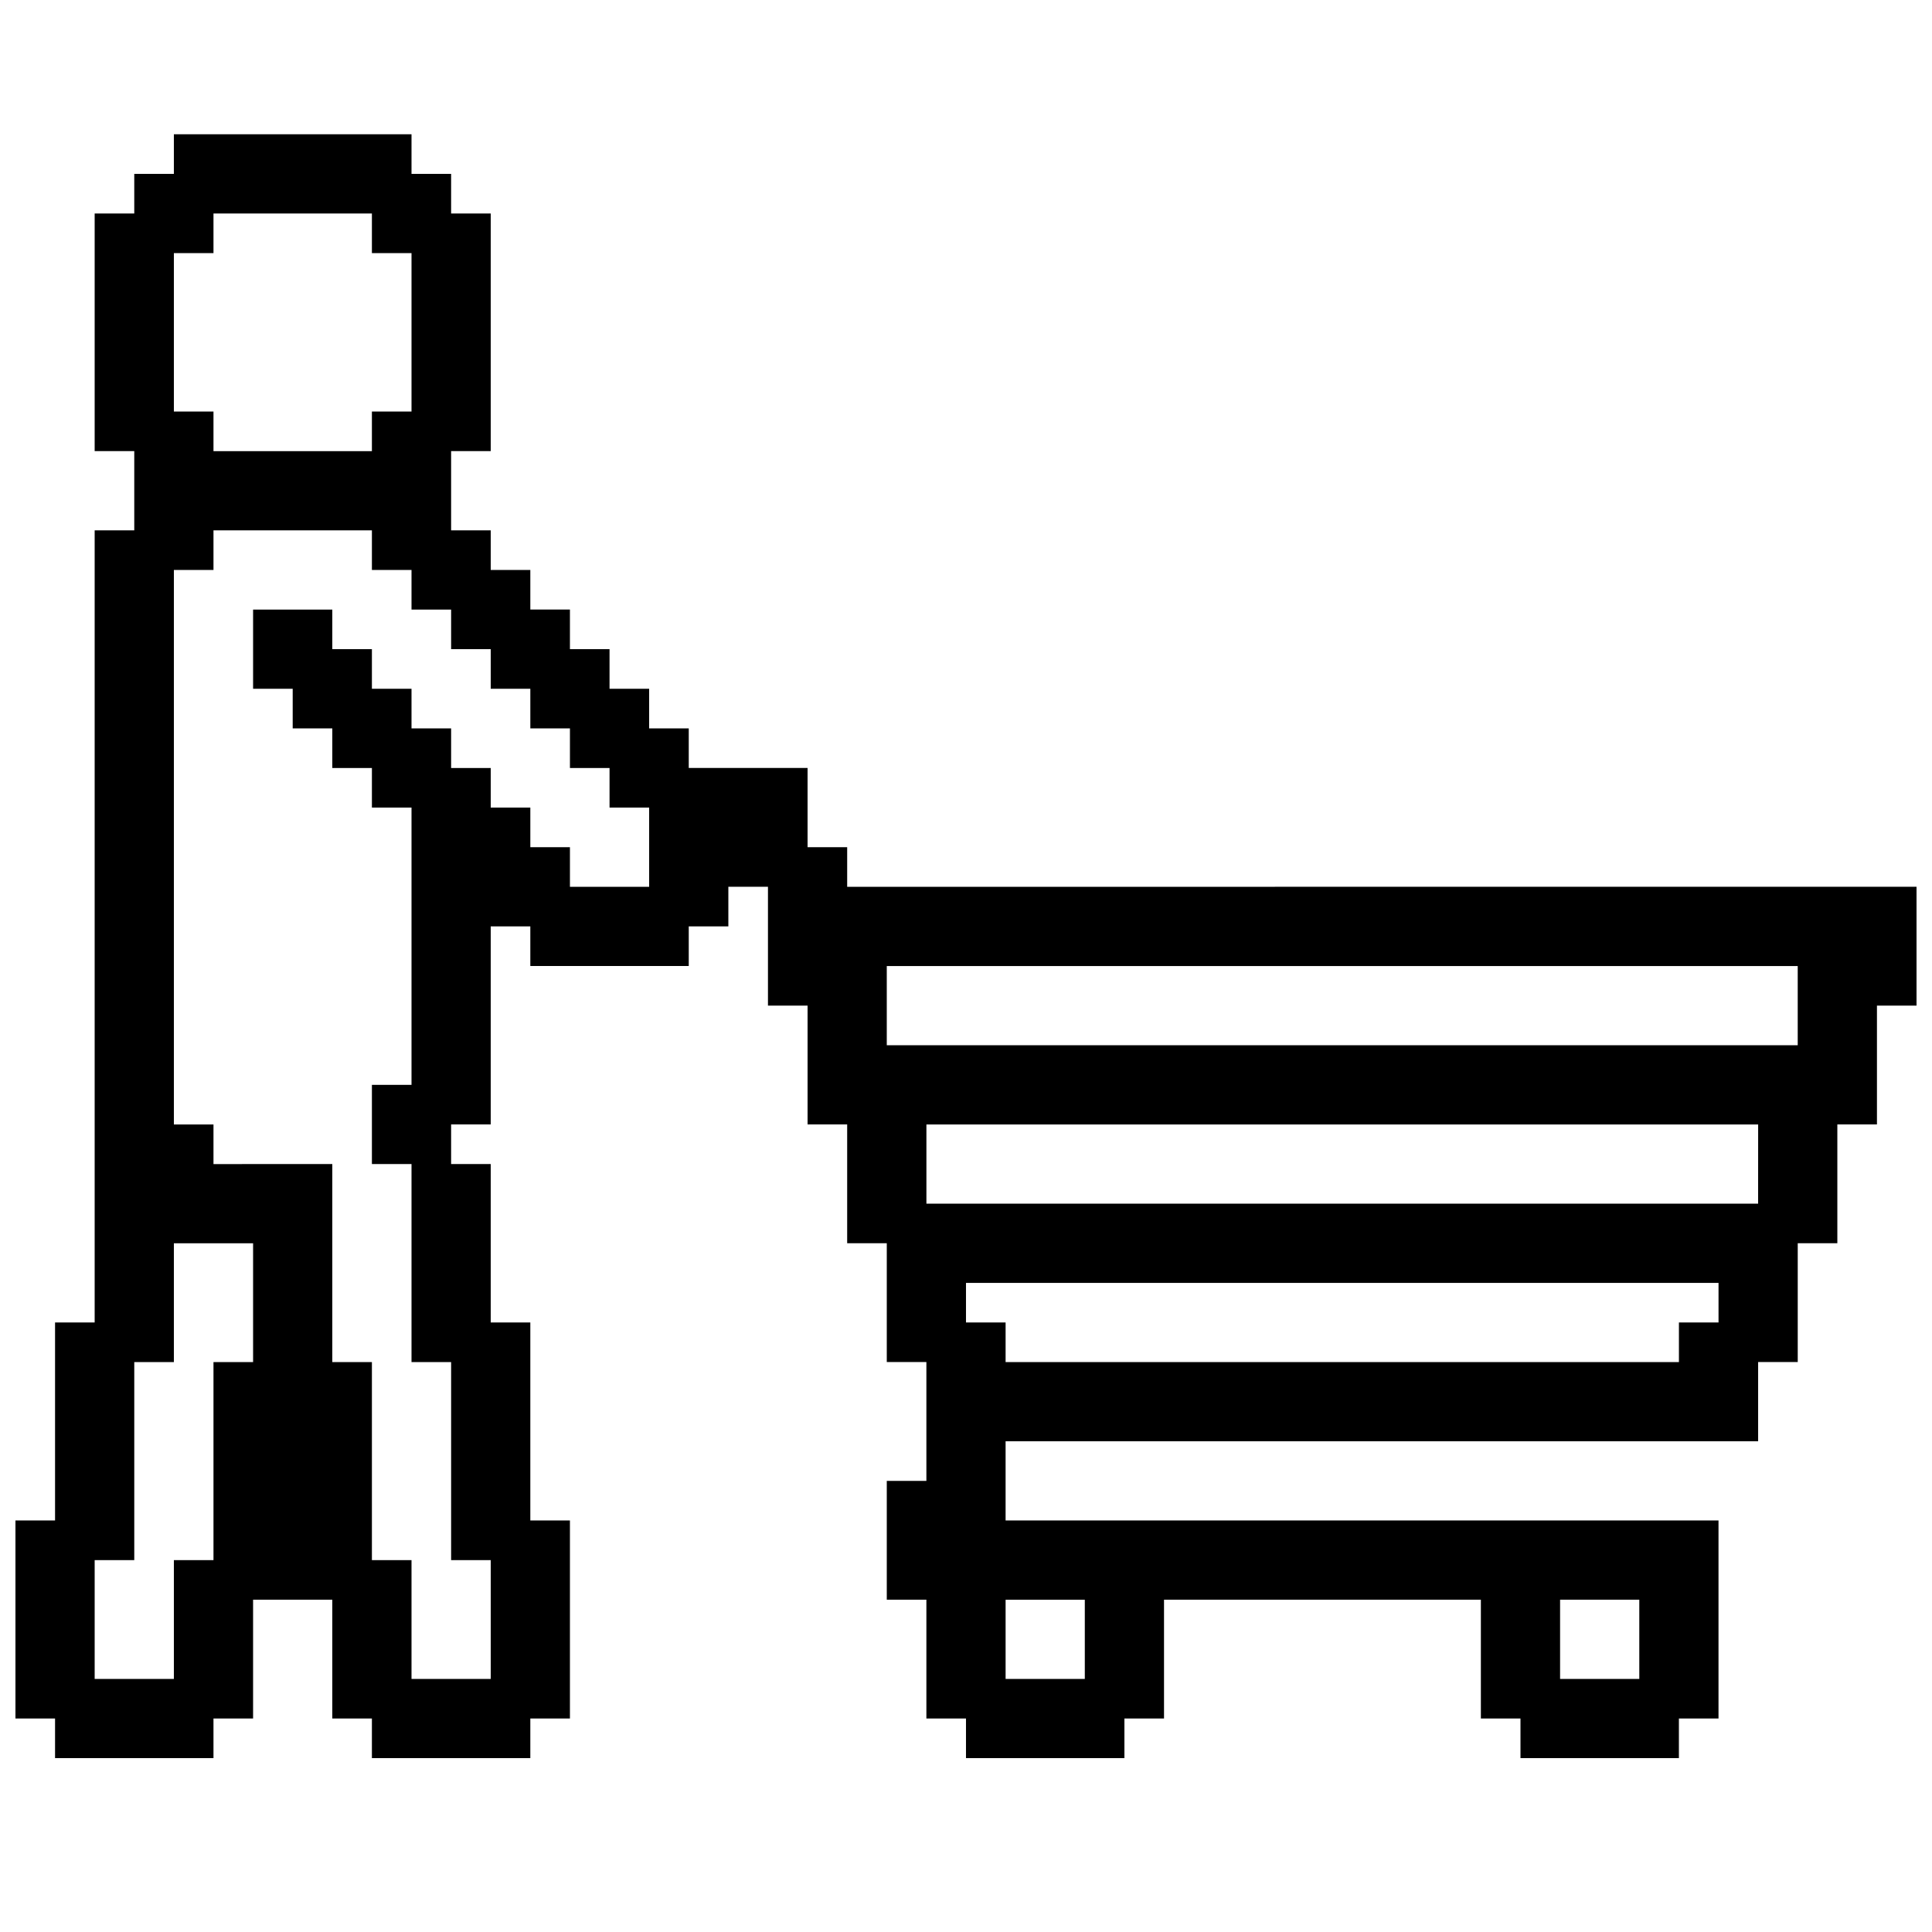 <?xml version="1.0" encoding="UTF-8"?>
<!-- Uploaded to: ICON Repo, www.iconrepo.com, Generator: ICON Repo Mixer Tools -->
<svg width="800px" height="800px" version="1.1" viewBox="144 144 512 512" xmlns="http://www.w3.org/2000/svg">
 <defs>
  <clipPath id="a">
   <path d="m148.09 179h503.81v431h-503.81z"/>
  </clipPath>
 </defs>
 <g clip-path="url(#a)">
  <path d="m368.51 379.01v-10.496h-10.496v-20.992h-31.488v-10.496h-10.496v-10.496h-10.496v-10.496h-10.496v-10.496h-10.496v-10.496h-10.496v-10.496h-10.496v-20.992h10.496v-62.977h-10.496v-10.496h-10.496v-10.496h-62.977v10.496h-10.496v10.496h-10.496v62.977h10.496v20.992h-10.496v209.92l-10.496-0.004v52.48h-10.496v52.48h10.496v10.496h41.984v-10.496h10.496v-31.488h20.992v31.488h10.496v10.496h41.984v-10.496h10.496v-52.48h-10.496v-52.48h-10.496v-41.984h-10.496v-10.496h10.496v-52.48h10.496v10.496h41.984v-10.496h10.496v-10.496h10.496v31.488h10.496v31.488h10.496v31.488h10.496v31.488h10.496v31.488h-10.496v31.488h10.496v31.488h10.496v10.496h41.984v-10.496h10.496v-31.488h83.969v31.488h10.496v10.496h41.984v-10.496h10.496v-52.48h-188.93v-20.992h199.43v-20.992h10.496v-31.488h10.496v-31.488h10.496v-31.488h10.496v-31.488zm209.92 188.93v20.992h-20.992v-20.992zm41.984-167.93v20.992h-241.41v-20.992zm-10.496 62.977h-220.41v-20.992h220.42zm-419.84-251.91h10.496v-10.496h41.984v10.496h10.496v41.984h-10.496v10.496h-41.984v-10.496h-10.496zm-20.992 377.86v-31.488h10.496v-52.48h10.496v-31.488h20.992v31.488h-10.496v52.48h-10.496v31.488zm83.969-83.969h10.496v52.48h10.496v31.488h-20.992v-31.488h-10.496v-52.48h-10.496v-52.48l-31.488 0.004v-10.496h-10.496v-146.95h10.496v-10.496h41.984v10.496h10.496v10.496h10.496v10.496h10.496v10.496h10.496v10.496h10.496v10.496h10.496v10.496h10.496v20.992h-20.992v-10.496h-10.496v-10.496h-10.496v-10.496h-10.496v-10.496h-10.496v-10.496h-10.496v-10.496h-10.496v-10.496h-20.992v20.992h10.496v10.496h10.496v10.496h10.496v10.496h10.496v73.473h-10.496v20.992h10.496zm178.43 62.977v20.992h-20.992v-20.992zm-20.992-62.977v-10.496h-10.496v-10.496h199.43v10.496h-10.496v10.496z"/>
 </g>
</svg>